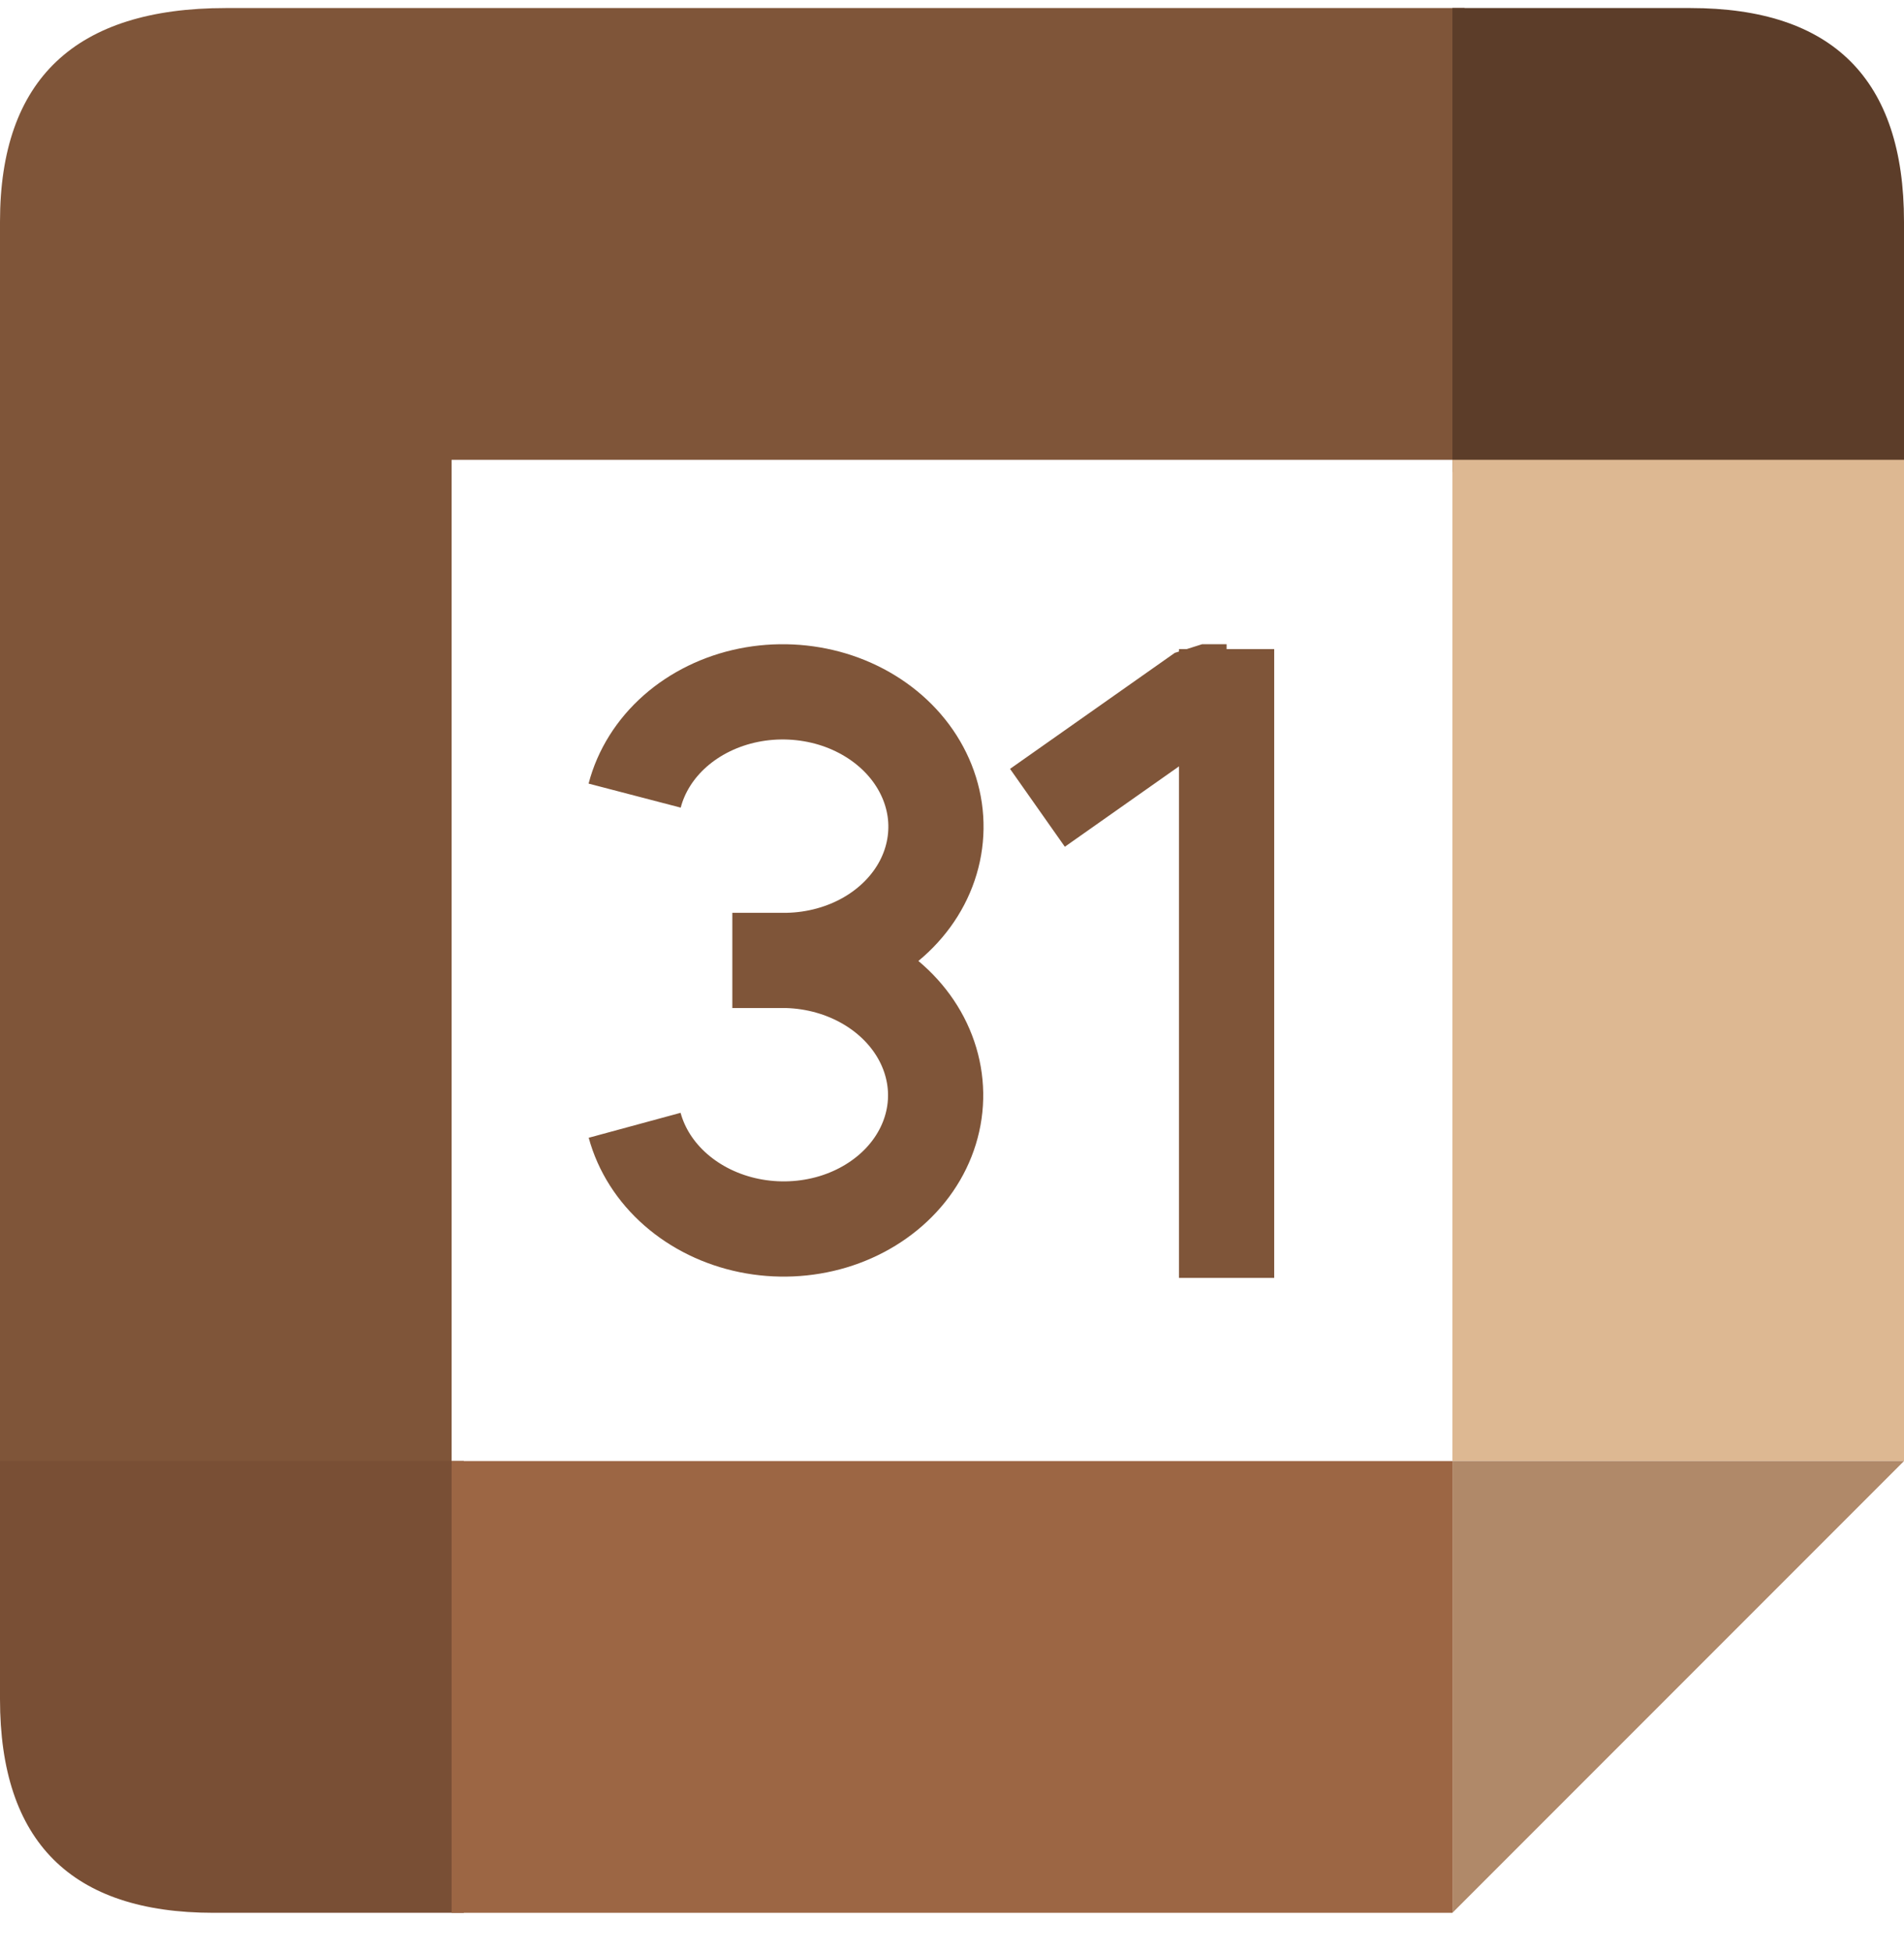 <svg width="40" height="41" viewBox="0 0 40 41" fill="none" xmlns="http://www.w3.org/2000/svg">
<path d="M0 30.938H9.487V9.656H30.769V0.169H4.744C1.581 0.169 0 1.665 0 4.656" fill="#7F5539"/>
<path d="M30.513 0.169V9.913H40V4.656C40 1.665 38.504 0.169 35.513 0.169" fill="#5C3D29"/>
<path d="M30.513 9.656H40V30.682H30.513" fill="#DDB892"/>
<path d="M0 30.682V35.682C0 38.673 1.496 40.169 4.487 40.169H9.744V30.682" fill="#794F35"/>
<path d="M9.487 30.682H30.513V40.169H9.487" fill="#9C6644"/>
<path d="M30.513 40.169V30.682H40" fill="#B08969"/>
<path d="M13.333 16.708C13.467 16.194 13.762 15.724 14.185 15.351C14.608 14.979 15.142 14.718 15.726 14.6C16.31 14.482 16.921 14.511 17.489 14.682C18.056 14.854 18.559 15.163 18.939 15.573C19.318 15.983 19.56 16.478 19.637 17.002C19.713 17.526 19.621 18.058 19.371 18.537C19.121 19.015 18.723 19.422 18.222 19.711C17.721 19.999 17.138 20.158 16.538 20.169M16.538 20.169H15.385M16.538 20.169C17.137 20.186 17.718 20.35 18.217 20.642C18.716 20.934 19.113 21.343 19.363 21.822C19.613 22.302 19.706 22.832 19.631 23.354C19.556 23.876 19.316 24.369 18.939 24.776C18.562 25.183 18.062 25.489 17.497 25.659C16.931 25.828 16.323 25.855 15.739 25.736C15.156 25.617 14.621 25.356 14.196 24.984C13.771 24.612 13.472 24.143 13.333 23.631M21.795 16.964L25.256 14.528H25.769V13.631V26.836" stroke="#7F5539" stroke-width="2" stroke-linejoin="bevel"/>
</svg>
